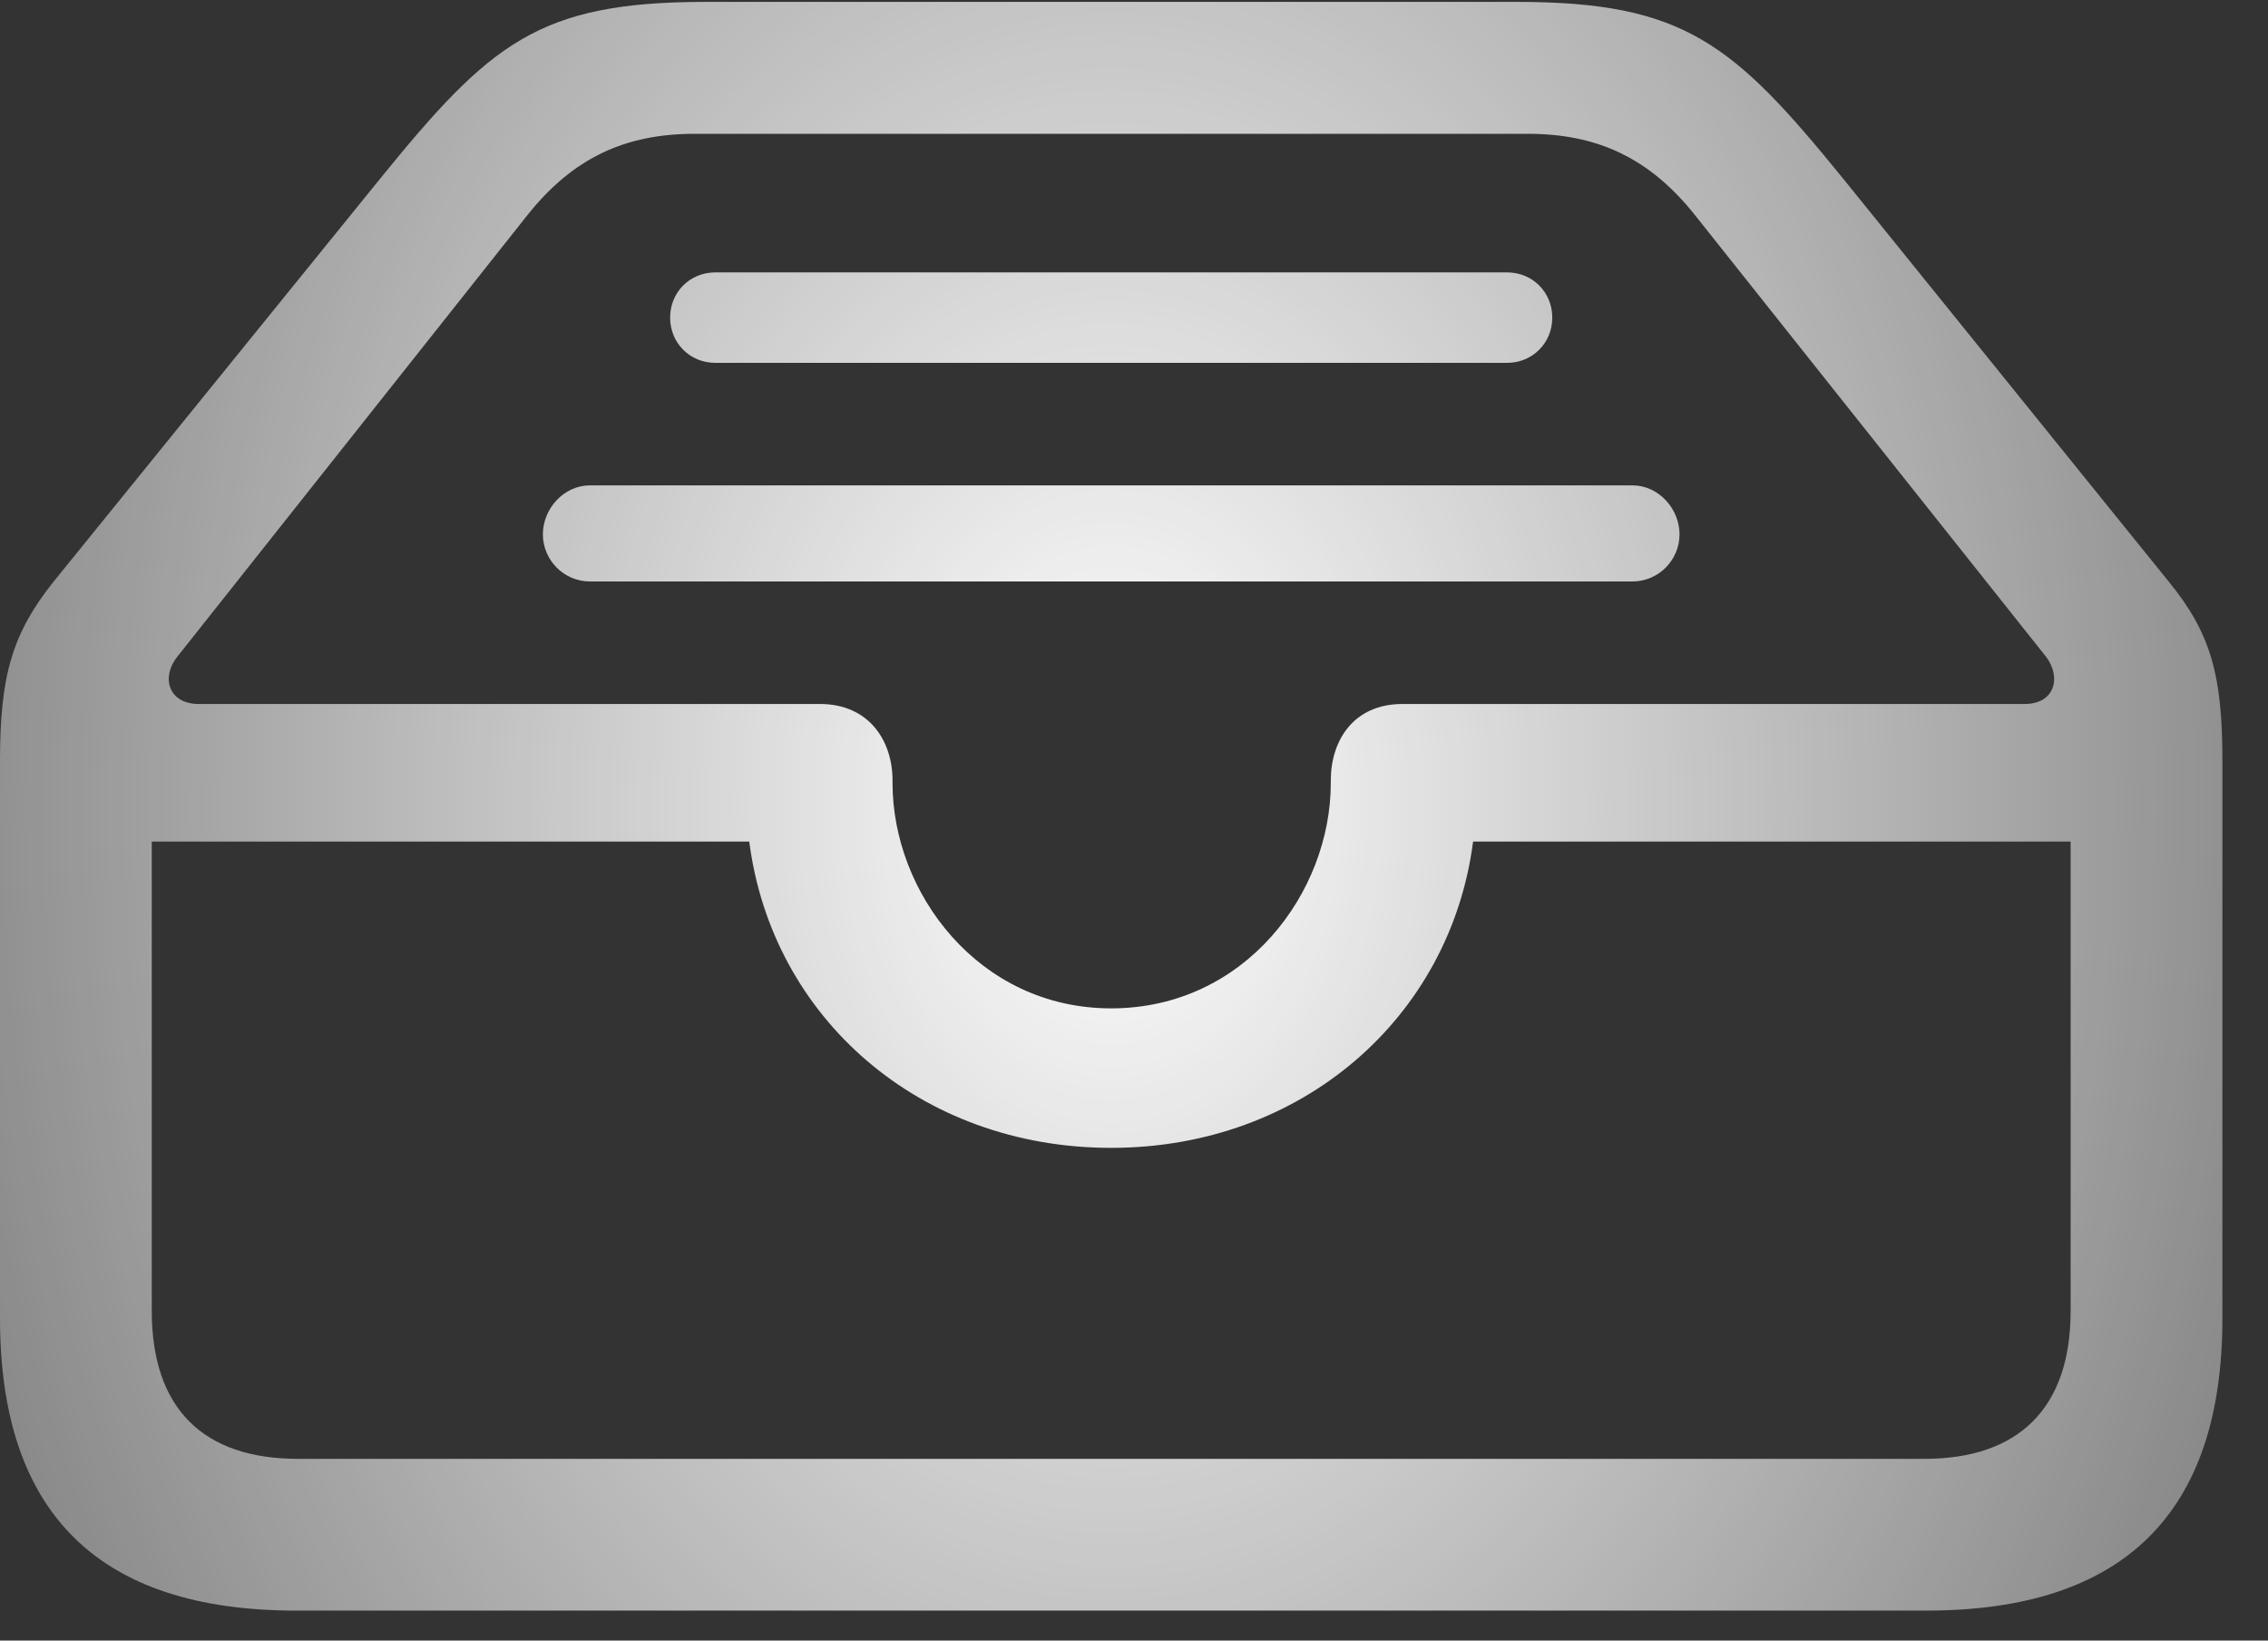 <svg width="47" height="34" viewBox="0 0 47 34" fill="none" xmlns="http://www.w3.org/2000/svg">
<rect x="0" y="0" width="47" height="34" fill="#333333" stroke="none"/>
<g clip-path="url(#clip0_207_34)">
<path d="M6.133 33.379H39.922C44.023 33.379 46.055 31.348 46.055 27.324V15.762C46.055 14.004 45.82 13.125 44.941 12.051L38.203 3.711C35.918 0.898 34.902 0.039 31.426 0.039H14.629C11.152 0.039 10.156 0.898 7.871 3.711L1.113 12.051C0.254 13.125 0 14.004 0 15.762V27.324C0 31.367 2.051 33.379 6.133 33.379ZM6.172 30.234C4.219 30.234 3.145 29.199 3.145 27.168V17.441H15.527C15.996 21.094 19.062 23.789 23.027 23.789C26.992 23.789 30.059 21.074 30.527 17.441H42.91V27.168C42.91 29.199 41.816 30.234 39.883 30.234H6.172ZM23.027 20.898C20.273 20.898 18.496 18.496 18.496 16.23V16.172C18.496 15.352 18.008 14.59 16.992 14.59H4.121C3.477 14.59 3.34 14.023 3.672 13.613L10.918 4.473C11.875 3.262 12.969 2.773 14.395 2.773H31.66C33.086 2.773 34.18 3.262 35.137 4.473L42.402 13.613C42.715 14.023 42.598 14.59 41.953 14.59H29.062C28.047 14.59 27.578 15.352 27.578 16.172V16.23C27.578 18.496 25.801 20.898 23.027 20.898ZM31.23 5.645H14.824C14.297 5.645 13.887 6.055 13.887 6.582C13.887 7.109 14.297 7.52 14.824 7.52H31.23C31.758 7.52 32.168 7.109 32.168 6.582C32.168 6.055 31.758 5.645 31.23 5.645ZM33.828 10.059H12.227C11.68 10.059 11.25 10.547 11.25 11.074C11.25 11.602 11.68 12.051 12.227 12.051H33.828C34.375 12.051 34.805 11.602 34.805 11.074C34.805 10.547 34.375 10.059 33.828 10.059Z" fill="url(#paint0_radial_207_34)"/>
</g>
<defs>
<radialGradient id="paint0_radial_207_34" cx="0" cy="0" r="1" gradientUnits="userSpaceOnUse" gradientTransform="translate(23.027 16.709) rotate(0.593) scale(29.974 41.309)">
<stop stop-color="white"/>
<stop offset="1" stop-color="white" stop-opacity="0.3"/>
</radialGradient>
<clipPath id="clip0_207_34">
<rect width="46.055" height="33.379" fill="white"/>
</clipPath>
</defs>
</svg>
